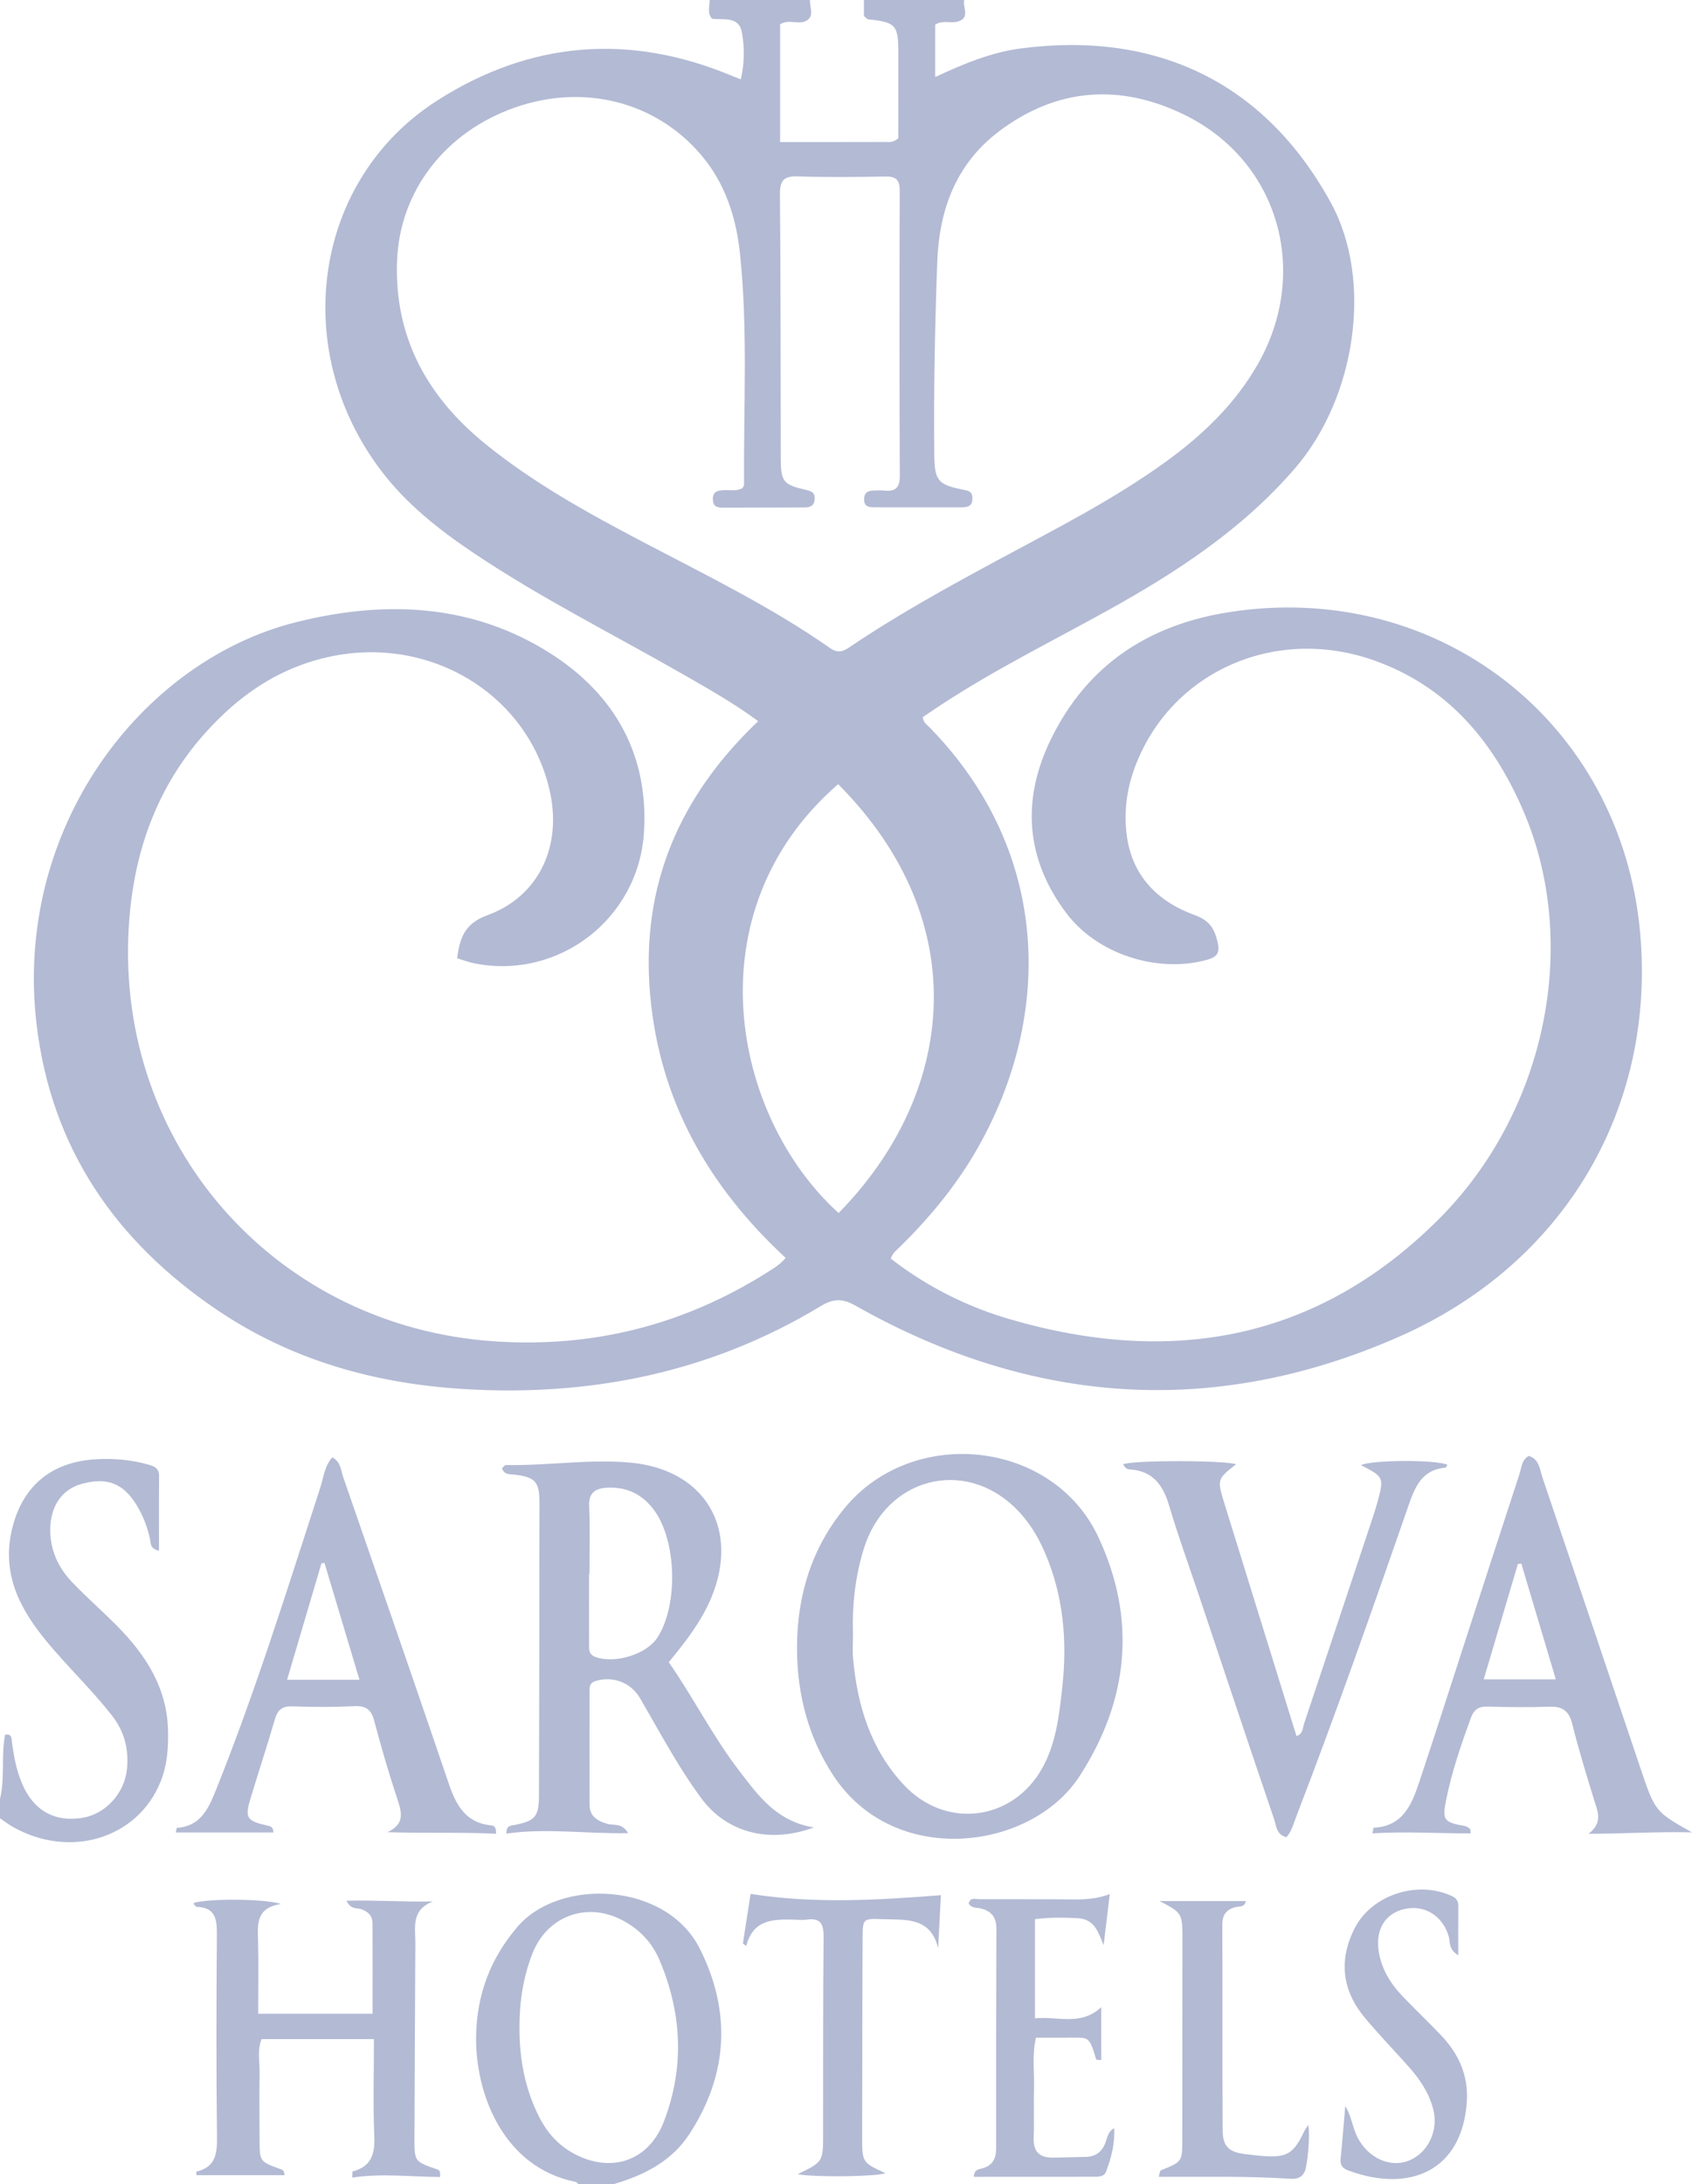 <?xml version="1.0" encoding="UTF-8"?>
<svg width="79.811px" height="103px" viewBox="0 0 79.811 103" version="1.1" xmlns="http://www.w3.org/2000/svg" xmlns:xlink="http://www.w3.org/1999/xlink">
    <title>logo/logo-sarova</title>
    <g id="Website-Updates-March-2023" stroke="none" stroke-width="1" fill="none" fill-rule="evenodd" fill-opacity="0.3">
        <g id="4-client-logos" transform="translate(-248.297, -919)" fill="#001A70">
            <g id="logo/logo-sarova" transform="translate(248.297, 919)">
                <path d="M39.557,57.201 C45.041,51.618 46.038,43.511 39.536,36.978 C32.619,42.972 34.526,52.651 39.557,57.201 L39.557,57.201 Z M35.025,23.015 C35.053,22.951 35.098,22.897 35.098,22.843 C35.066,19.213 35.286,15.576 34.904,11.955 C34.724,10.25 34.207,8.635 33.063,7.296 C30.917,4.784 27.538,3.934 24.292,5.069 C20.998,6.221 18.851,9.009 18.729,12.306 C18.595,15.923 20.171,18.731 22.912,20.949 C25.182,22.787 27.732,24.193 30.308,25.547 C33.311,27.123 36.365,28.611 39.153,30.559 C39.55,30.837 39.794,30.707 40.111,30.493 C42.322,28.999 44.656,27.713 47.002,26.445 C49.718,24.977 52.484,23.59 54.994,21.771 C56.728,20.515 58.252,19.059 59.326,17.181 C61.805,12.846 60.338,7.6 55.87,5.413 C52.879,3.949 49.881,4.113 47.13,6.189 C45.077,7.738 44.3,9.905 44.209,12.368 C44.098,15.393 44.04,18.42 44.07,21.448 C44.082,22.647 44.236,22.853 45.402,23.086 C45.661,23.137 45.867,23.158 45.868,23.498 C45.868,23.897 45.613,23.925 45.323,23.925 C43.959,23.926 42.595,23.926 41.231,23.923 C40.971,23.922 40.75,23.882 40.76,23.53 C40.77,23.195 40.974,23.135 41.24,23.13 C41.392,23.128 41.545,23.116 41.694,23.132 C42.221,23.191 42.445,23.019 42.443,22.436 C42.422,17.955 42.425,13.475 42.439,8.994 C42.441,8.479 42.26,8.315 41.756,8.324 C40.392,8.349 39.026,8.366 37.663,8.318 C36.994,8.294 36.783,8.477 36.789,9.173 C36.829,13.32 36.817,17.467 36.829,21.615 C36.832,22.708 36.945,22.853 37.987,23.094 C38.254,23.156 38.445,23.206 38.427,23.534 C38.409,23.857 38.215,23.93 37.941,23.931 C36.668,23.932 35.395,23.936 34.121,23.94 C33.858,23.941 33.641,23.907 33.626,23.565 C33.609,23.175 33.846,23.13 34.149,23.115 C34.443,23.102 34.752,23.176 35.025,23.015 L35.025,23.015 Z M45.481,0 C45.4,0.342 45.77,0.822 45.207,1.009 C44.872,1.121 44.483,0.931 44.111,1.159 L44.111,3.635 C45.448,3.01 46.756,2.465 48.175,2.281 C54.543,1.456 59.653,3.872 62.77,9.548 C64.785,13.218 63.957,18.747 61.09,22.077 C58.638,24.925 55.56,26.947 52.312,28.751 C49.665,30.221 46.944,31.562 44.408,33.226 C44.106,33.425 43.807,33.628 43.527,33.815 C43.548,34.069 43.717,34.166 43.839,34.291 C49.711,40.294 49.636,48.198 45.945,54.432 C44.982,56.058 43.777,57.494 42.431,58.815 C42.283,58.961 42.099,59.082 42.02,59.353 C43.705,60.661 45.592,61.614 47.637,62.21 C55.251,64.425 62.122,63.223 67.856,57.501 C72.954,52.414 74.552,44.451 71.837,38.195 C70.424,34.937 68.267,32.36 64.802,31.138 C60.208,29.518 55.386,31.61 53.624,35.94 C53.168,37.06 52.991,38.22 53.151,39.409 C53.408,41.318 54.614,42.515 56.335,43.144 C57.021,43.395 57.266,43.742 57.423,44.381 C57.558,44.926 57.436,45.127 56.902,45.27 C54.58,45.895 51.756,45.001 50.293,43.053 C48.359,40.479 48.187,37.681 49.58,34.84 C51.278,31.377 54.148,29.471 57.947,28.871 C67.807,27.312 76.467,34.039 77.364,43.979 C78.103,52.173 73.88,59.545 66.032,63.017 C57.309,66.875 48.685,66.272 40.379,61.583 C39.737,61.221 39.329,61.219 38.702,61.598 C33.498,64.739 27.808,65.878 21.792,65.496 C17.641,65.232 13.733,64.131 10.251,61.779 C5.46,58.542 2.432,54.16 1.731,48.35 C0.612,39.082 6.66,31.17 13.962,29.341 C17.983,28.334 21.966,28.439 25.592,30.583 C28.8,32.48 30.616,35.376 30.376,39.245 C30.123,43.336 26.342,46.22 22.371,45.427 C22.11,45.374 21.857,45.276 21.561,45.188 C21.693,44.223 21.914,43.55 22.991,43.157 C25.44,42.265 26.536,39.867 25.918,37.232 C24.857,32.707 20.261,29.944 15.528,30.972 C13.638,31.382 12.027,32.297 10.625,33.601 C7.513,36.497 6.172,40.155 6.047,44.32 C5.746,54.351 13.217,62.545 23.263,63.248 C27.925,63.574 32.219,62.498 36.167,60.014 C36.471,59.822 36.79,59.641 37.058,59.316 C33.421,55.948 31.105,51.911 30.665,46.89 C30.217,41.763 32.047,37.54 35.764,34.007 C34.595,33.147 33.438,32.498 32.289,31.838 C28.955,29.923 25.506,28.206 22.308,26.055 C20.691,24.968 19.178,23.773 17.986,22.206 C13.624,16.472 14.779,8.465 20.64,4.73 C25.021,1.938 29.703,1.554 34.535,3.581 C34.646,3.628 34.759,3.668 34.947,3.74 C35.116,2.985 35.126,2.237 34.993,1.521 C34.85,0.747 34.116,0.953 33.583,0.88 C33.343,0.598 33.48,0.29 33.474,0 L38.204,0 C38.192,0.298 38.369,0.657 38.16,0.881 C37.802,1.265 37.221,0.849 36.798,1.148 L36.798,6.697 C38.5,6.697 40.13,6.699 41.76,6.694 C41.935,6.694 42.126,6.738 42.373,6.518 C42.373,5.248 42.371,3.897 42.374,2.545 C42.376,1.174 42.27,1.051 40.948,0.911 C40.899,0.906 40.857,0.842 40.751,0.758 L40.751,0 L45.481,0 Z M0,84.834 C0.242,83.835 0.045,82.797 0.24,81.801 C0.563,81.75 0.54,81.968 0.562,82.138 C0.661,82.89 0.799,83.635 1.139,84.321 C1.701,85.451 2.671,85.931 3.915,85.717 C4.965,85.536 5.855,84.587 5.983,83.466 C6.089,82.53 5.886,81.673 5.29,80.909 C4.469,79.855 3.518,78.919 2.64,77.917 C2.02,77.21 1.433,76.48 1.007,75.635 C0.471,74.574 0.285,73.473 0.527,72.292 C0.969,70.143 2.365,68.924 4.568,68.81 C5.392,68.767 6.203,68.84 6.999,69.065 C7.269,69.141 7.507,69.236 7.504,69.598 C7.493,70.76 7.5,71.923 7.5,73.125 C7.069,73.031 7.119,72.785 7.08,72.596 C6.961,72.028 6.757,71.493 6.458,70.997 C5.821,69.937 5.033,69.637 3.829,69.982 C2.909,70.245 2.374,71.034 2.37,72.137 C2.366,73.097 2.744,73.915 3.387,74.593 C4.075,75.317 4.833,75.973 5.534,76.684 C6.864,78.032 7.858,79.556 7.923,81.529 C7.951,82.381 7.895,83.225 7.57,84.027 C6.484,86.703 3.299,87.672 0.601,86.146 C0.392,86.028 0.2,85.878 0,85.742 C0,85.44 0,85.137 0,84.834 M24.503,95.595 C24.497,97.099 24.764,98.541 25.465,99.889 C25.855,100.636 26.403,101.218 27.159,101.602 C28.894,102.485 30.614,101.869 31.313,100.049 C32.291,97.499 32.173,94.953 31.118,92.449 C30.753,91.581 30.124,90.931 29.281,90.511 C27.606,89.677 25.787,90.39 25.11,92.13 C24.677,93.245 24.5,94.405 24.503,95.595 L24.503,95.595 Z M27.288,103 C27.244,102.962 27.204,102.899 27.153,102.889 C23.728,102.205 22.403,98.704 22.458,95.984 C22.497,94.043 23.133,92.347 24.418,90.85 C26.392,88.549 31.429,88.723 33.02,91.91 C34.495,94.866 34.346,97.806 32.538,100.605 C31.69,101.917 30.38,102.578 28.926,103 L27.288,103 Z M51.807,72.478 C53.62,76.345 53.251,80.181 50.91,83.774 C48.631,87.271 42.153,88.116 39.282,83.686 C38.204,82.023 37.589,80.033 37.594,77.673 C37.604,75.238 38.274,73.022 39.835,71.121 C43.054,67.201 49.657,67.891 51.807,72.478 Z M29.769,68.975 C33.261,69.31 34.91,72.1 33.546,75.353 C33.073,76.482 32.325,77.43 31.546,78.383 C32.717,80.066 33.628,81.888 34.864,83.496 L35.132,83.846 C35.938,84.895 36.792,85.916 38.391,86.174 C36.245,86.965 34.252,86.392 33.074,84.792 C32.388,83.861 31.795,82.874 31.22,81.876 L30.533,80.675 C30.419,80.475 30.304,80.276 30.188,80.077 C29.755,79.336 28.918,79.028 28.105,79.265 C27.825,79.346 27.808,79.53 27.808,79.745 C27.806,81.529 27.803,83.314 27.809,85.099 C27.811,85.652 28.174,85.868 28.656,86.007 C28.952,86.092 29.34,85.945 29.626,86.444 C27.654,86.479 25.77,86.196 23.885,86.465 C23.882,86.07 24.093,86.094 24.262,86.06 C25.245,85.864 25.417,85.676 25.422,84.672 C25.434,82.071 25.434,79.469 25.438,76.868 C25.442,74.871 25.447,72.875 25.447,70.879 C25.446,69.873 25.261,69.663 24.281,69.538 C24.049,69.509 23.786,69.56 23.679,69.237 C23.741,69.185 23.807,69.081 23.87,69.083 C25.838,69.127 27.799,68.786 29.769,68.975 Z M40.752,73.012 C40.344,74.316 40.192,75.669 40.235,77.037 C40.235,77.429 40.205,77.825 40.24,78.214 C40.441,80.43 41.07,82.485 42.622,84.155 C44.602,86.287 47.789,85.88 49.179,83.347 C49.823,82.173 49.96,80.879 50.104,79.592 C50.351,77.398 50.167,75.247 49.28,73.196 C48.942,72.414 48.499,71.698 47.881,71.098 C45.441,68.731 41.787,69.701 40.752,73.012 Z M28.627,70.155 C28.064,70.186 27.759,70.398 27.79,71.047 C27.84,72.102 27.804,73.161 27.804,74.219 L27.785,74.219 C27.785,75.306 27.781,76.394 27.788,77.481 C27.79,77.739 27.729,78.007 28.099,78.14 C29.008,78.465 30.493,78.016 31.01,77.221 C31.989,75.715 31.924,72.713 30.881,71.251 C30.329,70.476 29.582,70.102 28.627,70.155 Z M68.268,69.067 C68.24,69.116 68.214,69.205 68.181,69.208 C67.026,69.309 66.725,70.173 66.407,71.088 C64.711,75.967 63.002,80.841 61.144,85.662 L61.022,86 C60.94,86.225 60.846,86.447 60.681,86.634 C60.2,86.523 60.201,86.082 60.097,85.776 C58.907,82.289 57.745,78.792 56.575,75.298 C56.095,73.865 55.577,72.445 55.147,70.998 C54.86,70.032 54.386,69.365 53.307,69.293 C53.196,69.285 53.065,69.248 52.981,69.044 C53.569,68.847 57.804,68.86 58.303,69.05 C57.403,69.759 57.403,69.759 57.772,70.952 C58.898,74.587 60.025,78.221 61.155,81.867 C61.469,81.757 61.444,81.486 61.513,81.28 C62.595,78.043 63.672,74.804 64.75,71.565 C64.816,71.365 64.88,71.162 64.937,70.959 C65.302,69.67 65.294,69.652 64.196,69.09 C64.7,68.843 67.676,68.826 68.268,69.067 Z M72.115,68.652 C72.617,68.815 72.629,69.296 72.757,69.674 C74.3,74.224 75.829,78.779 77.363,83.333 C78.067,85.427 78.068,85.427 79.811,86.408 C78.24,86.364 76.674,86.47 74.929,86.474 C75.632,85.943 75.358,85.413 75.19,84.867 C74.827,83.683 74.461,82.497 74.163,81.295 C74.01,80.681 73.703,80.461 73.089,80.481 C72.121,80.513 71.15,80.504 70.181,80.475 C69.751,80.462 69.525,80.612 69.377,81.016 C68.921,82.267 68.49,83.524 68.223,84.831 C68.018,85.837 68.091,85.93 69.119,86.112 C69.199,86.126 69.271,86.193 69.342,86.243 C69.358,86.254 69.351,86.297 69.372,86.456 C67.824,86.457 66.293,86.356 64.738,86.453 C64.772,86.289 64.782,86.187 64.795,86.187 C66.147,86.129 66.58,85.129 66.93,84.08 C67.675,81.844 68.393,79.599 69.121,77.357 C69.97,74.742 70.815,72.124 71.672,69.511 C71.771,69.208 71.772,68.842 72.115,68.652 Z M71.761,73.734 L71.597,73.754 C71.069,75.537 70.541,77.32 69.987,79.189 L73.386,79.189 C72.827,77.314 72.294,75.524 71.761,73.734 Z M16.956,79.211 C16.382,77.294 15.843,75.495 15.304,73.695 C15.257,73.704 15.21,73.714 15.163,73.723 C14.629,75.53 14.095,77.336 13.541,79.211 L16.956,79.211 Z M15.673,68.723 C16.078,68.93 16.077,69.332 16.188,69.653 C17.862,74.479 19.535,79.305 21.18,84.141 C21.526,85.157 21.993,85.967 23.182,86.08 C23.299,86.091 23.413,86.153 23.398,86.472 C21.726,86.39 20.046,86.456 18.275,86.397 C19.077,86.028 18.966,85.506 18.759,84.884 C18.348,83.651 17.984,82.401 17.652,81.145 C17.51,80.611 17.257,80.429 16.707,80.456 C15.739,80.503 14.767,80.499 13.798,80.464 C13.317,80.447 13.097,80.625 12.967,81.071 C12.603,82.319 12.196,83.554 11.82,84.798 C11.54,85.722 11.631,85.861 12.589,86.082 C12.732,86.115 12.895,86.123 12.895,86.411 L8.291,86.411 C8.319,86.297 8.33,86.196 8.347,86.195 C9.443,86.118 9.822,85.318 10.17,84.451 C12.054,79.761 13.552,74.939 15.111,70.138 C15.264,69.663 15.31,69.132 15.673,68.723 L15.673,68.723 Z M9.149,89.729 C9.847,89.527 12.448,89.526 13.253,89.784 C12.095,89.959 12.15,90.702 12.171,91.469 C12.202,92.612 12.179,93.757 12.179,94.957 L17.574,94.957 C17.574,93.514 17.579,92.099 17.571,90.685 C17.57,90.341 17.367,90.146 17.043,90.032 C16.831,89.958 16.542,90.053 16.344,89.631 C17.724,89.594 19.038,89.694 20.424,89.665 C19.376,90.062 19.596,90.9 19.592,91.642 C19.574,94.7 19.562,97.757 19.55,100.815 C19.546,101.929 19.548,101.929 20.637,102.305 C20.728,102.337 20.781,102.407 20.755,102.657 C19.389,102.652 18.003,102.473 16.613,102.687 C16.624,102.502 16.616,102.401 16.633,102.396 C17.49,102.174 17.69,101.606 17.656,100.771 C17.593,99.262 17.638,97.748 17.638,96.156 L12.34,96.156 C12.121,96.676 12.258,97.253 12.246,97.812 C12.222,98.841 12.242,99.871 12.244,100.9 C12.246,101.93 12.246,101.931 13.259,102.297 C13.354,102.331 13.405,102.387 13.425,102.57 L9.266,102.57 C9.266,102.511 9.254,102.406 9.267,102.403 C10.166,102.192 10.246,101.565 10.236,100.766 C10.196,97.588 10.206,94.408 10.23,91.23 C10.235,90.519 10.175,89.951 9.288,89.919 C9.242,89.917 9.194,89.852 9.155,89.81 C9.14,89.794 9.15,89.756 9.149,89.729 M48.819,90.5 L48.819,95.177 C49.88,95.064 50.97,95.557 51.945,94.651 L51.945,97.145 C51.809,97.131 51.714,97.138 51.708,97.118 C51.356,95.943 51.369,96.094 50.261,96.088 C49.809,96.086 49.356,96.088 48.866,96.088 C48.675,96.898 48.795,97.681 48.773,98.455 C48.751,99.241 48.788,100.029 48.758,100.815 C48.733,101.486 49.056,101.755 49.685,101.745 C50.2,101.736 50.714,101.72 51.229,101.708 C51.718,101.697 52.012,101.434 52.162,100.987 C52.238,100.761 52.272,100.517 52.555,100.353 C52.595,101.066 52.424,101.752 52.165,102.421 C52.091,102.61 51.883,102.646 51.7,102.646 C49.78,102.65 47.86,102.649 45.93,102.649 C45.959,102.303 46.157,102.298 46.324,102.254 C46.809,102.125 46.988,101.802 46.987,101.312 C46.983,97.862 46.987,94.413 47.001,90.963 C47.003,90.424 46.779,90.117 46.256,89.993 C46.063,89.947 45.821,89.989 45.693,89.762 C45.765,89.45 46.021,89.559 46.206,89.558 C47.478,89.553 48.751,89.563 50.024,89.564 C50.769,89.564 51.519,89.631 52.348,89.317 C52.242,90.196 52.15,90.96 52.058,91.724 C51.797,91.119 51.65,90.494 50.821,90.453 C50.183,90.422 49.551,90.406 48.819,90.5 M37.623,102.527 C38.826,101.944 38.826,101.944 38.827,100.615 C38.83,97.528 38.82,94.441 38.849,91.354 C38.855,90.751 38.726,90.429 38.058,90.521 C37.85,90.549 37.635,90.527 37.422,90.522 C36.462,90.498 35.521,90.515 35.199,91.768 C35.147,91.726 35.095,91.685 35.042,91.643 C35.168,90.836 35.293,90.029 35.405,89.309 C38.424,89.78 41.36,89.605 44.381,89.369 C44.338,90.212 44.295,91.044 44.252,91.875 C43.897,90.37 42.684,90.543 41.616,90.499 C40.702,90.461 40.694,90.489 40.688,91.376 C40.679,92.738 40.679,94.1 40.676,95.461 C40.673,97.217 40.668,98.972 40.667,100.727 C40.665,101.974 40.667,101.974 41.766,102.478 C41.41,102.633 38.534,102.688 37.623,102.527 M63.456,99.31 C63.76,99.811 63.796,100.329 64.034,100.792 C64.534,101.761 65.564,102.236 66.447,101.889 C67.341,101.537 67.86,100.494 67.611,99.49 C67.418,98.709 66.98,98.055 66.452,97.462 C65.767,96.694 65.052,95.953 64.392,95.165 C63.313,93.877 63.129,92.459 63.891,90.944 C64.676,89.38 66.804,88.659 68.439,89.389 C68.654,89.486 68.79,89.603 68.788,89.854 C68.782,90.594 68.786,91.333 68.786,92.204 C68.31,91.91 68.411,91.564 68.332,91.301 C68.043,90.334 67.191,89.804 66.242,90.023 C65.353,90.228 64.89,90.962 65.025,91.957 C65.144,92.834 65.59,93.544 66.188,94.167 C66.775,94.778 67.39,95.361 67.974,95.975 C68.801,96.845 69.268,97.865 69.19,99.091 C68.982,102.357 66.507,103.426 63.609,102.354 C63.362,102.263 63.202,102.125 63.233,101.82 C63.318,100.984 63.383,100.146 63.456,99.31 M58.771,89.646 C58.69,89.951 58.471,89.889 58.309,89.926 C57.862,90.027 57.655,90.276 57.656,90.756 C57.669,93.993 57.654,97.23 57.673,100.468 C57.677,101.214 57.976,101.486 58.707,101.575 C59.008,101.611 59.308,101.651 59.61,101.672 C60.7,101.748 61.027,101.548 61.505,100.531 C61.553,100.429 61.625,100.337 61.706,100.209 C61.812,100.651 61.675,102.099 61.544,102.396 C61.407,102.708 61.131,102.76 60.866,102.742 C58.813,102.607 56.756,102.656 54.657,102.649 C54.705,102.495 54.709,102.363 54.758,102.343 C55.765,101.938 55.767,101.94 55.768,100.876 C55.771,97.76 55.774,94.644 55.776,91.528 C55.776,90.21 55.776,90.21 54.696,89.646 L58.771,89.646 Z" id="Combined-Shape"></path>
            </g>
        </g>
    </g>
</svg>